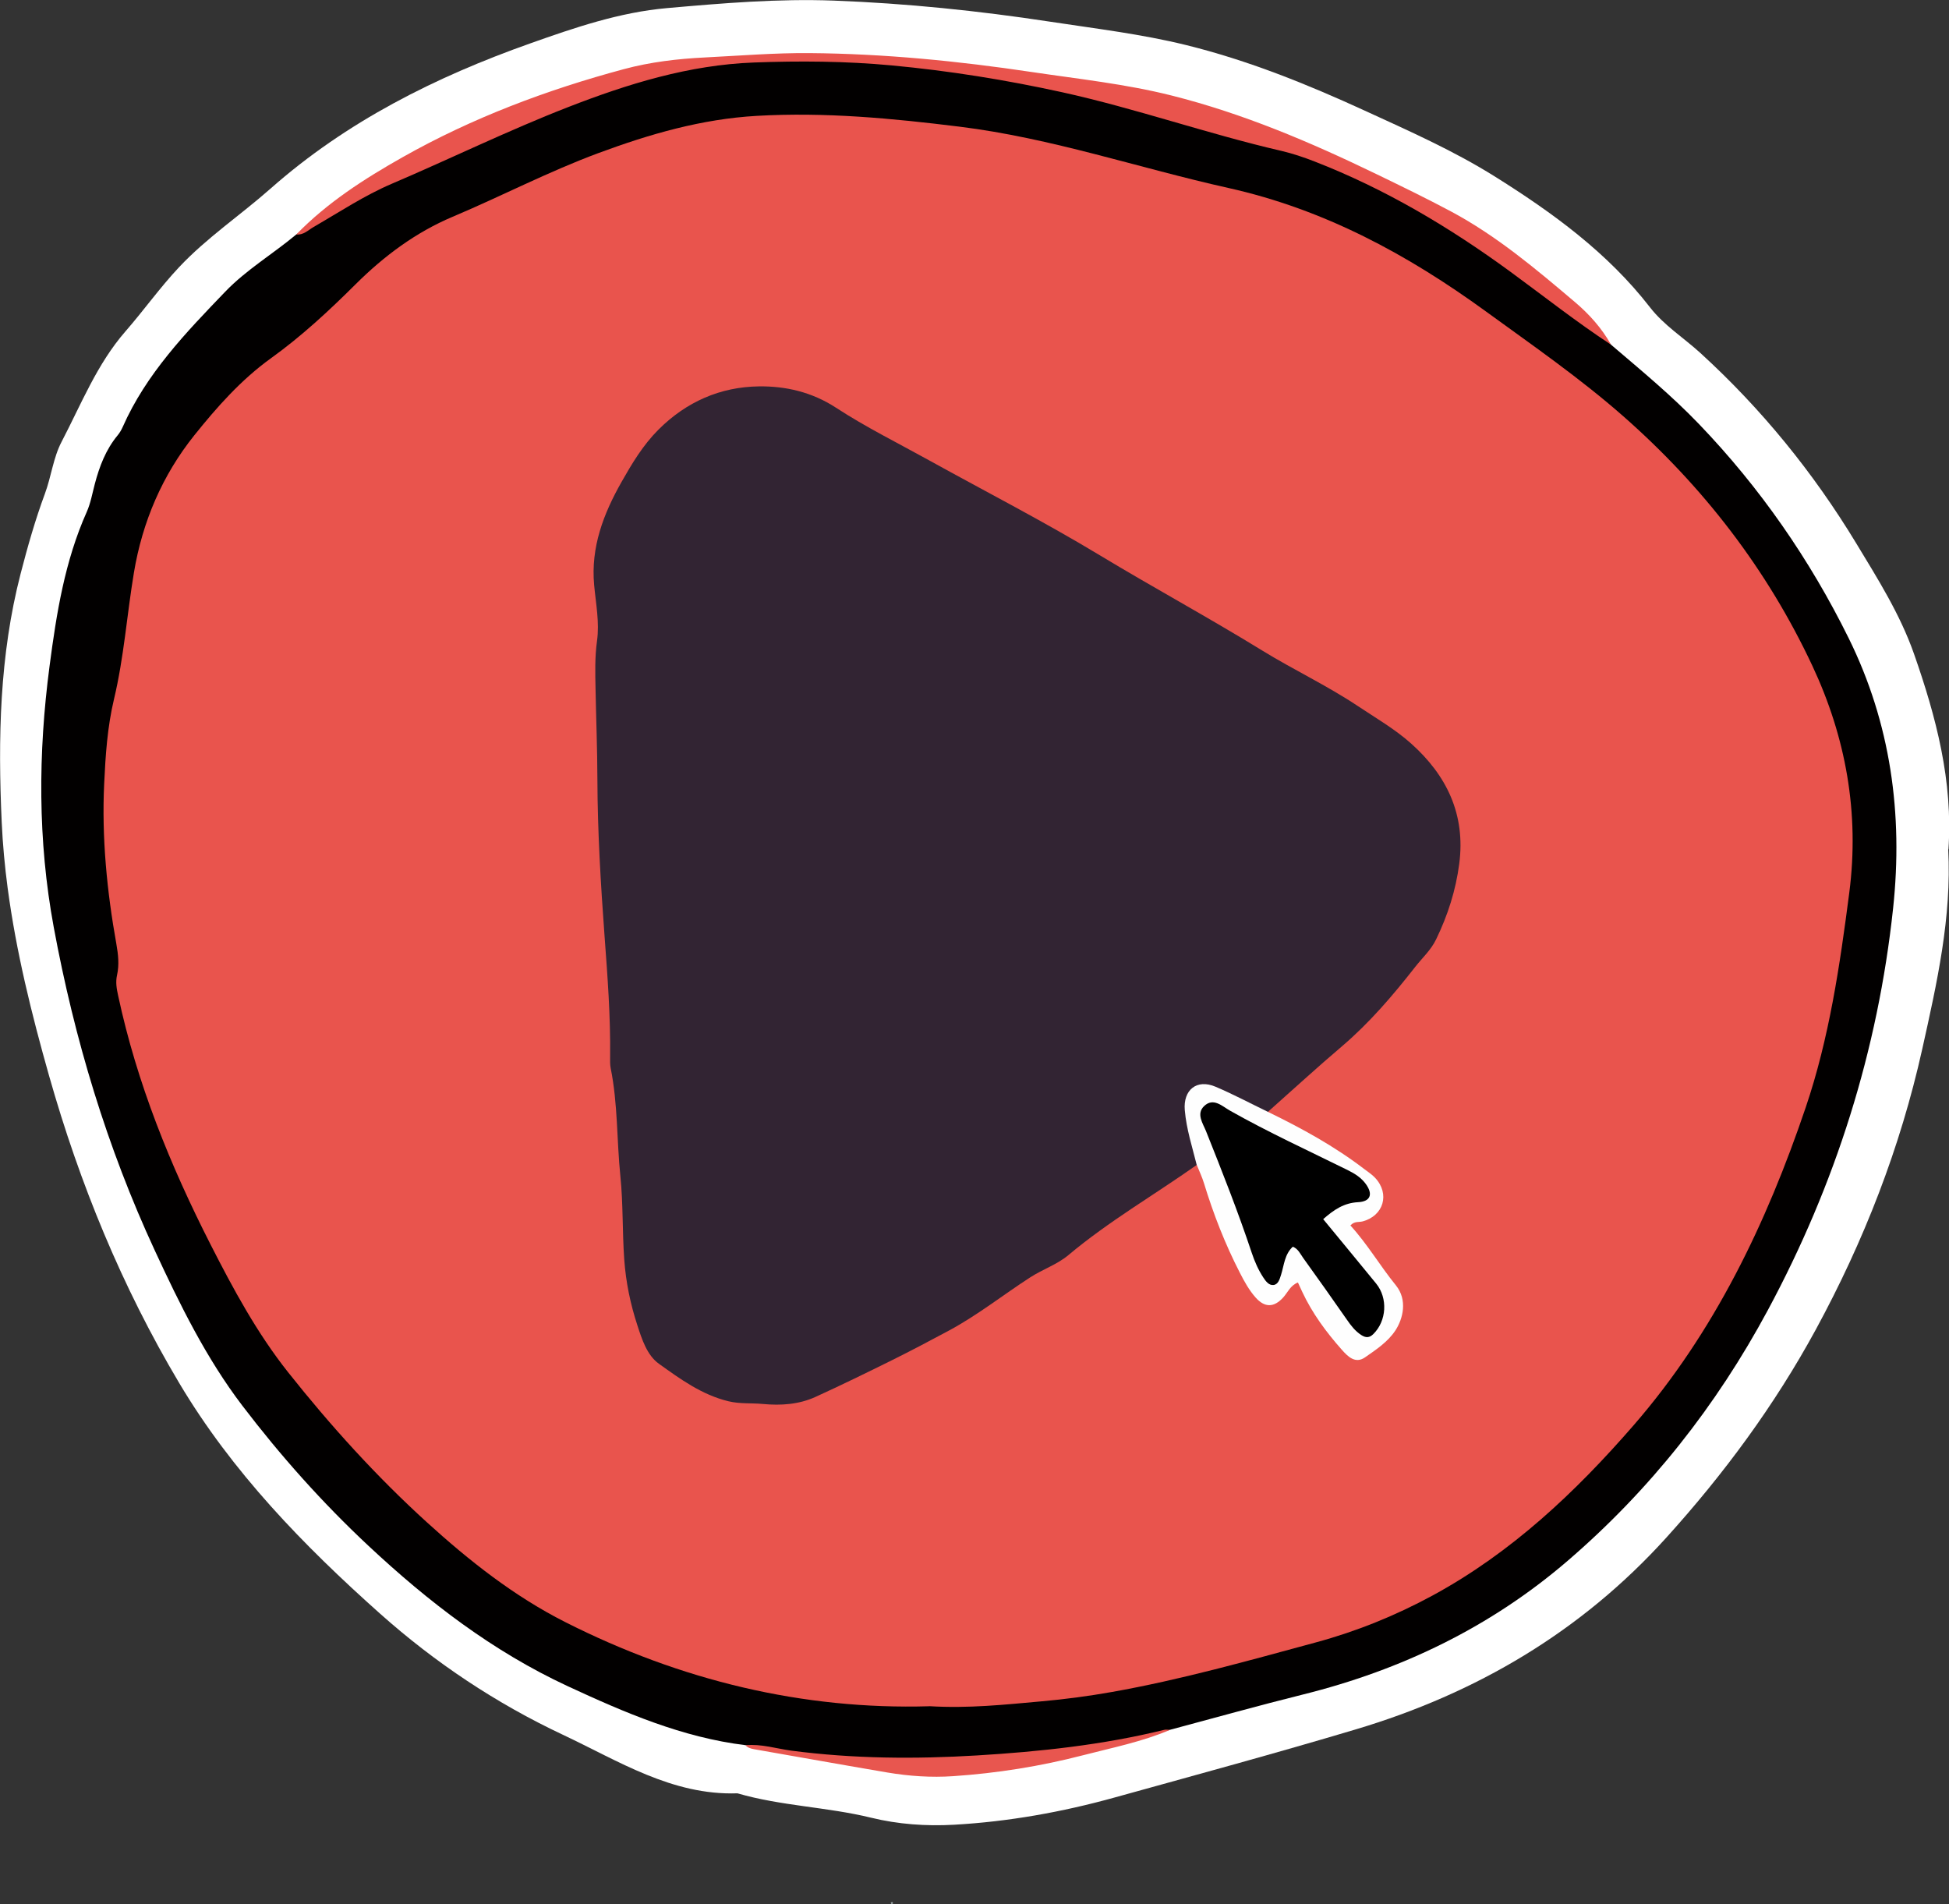 <?xml version="1.0" encoding="UTF-8"?>
<svg id="Ebene_2" xmlns="http://www.w3.org/2000/svg" viewBox="0 0 545.39 532.78">
  <rect x="0" y="0" width="545.39" height="532.78" fill="#333333" stroke="none"/>
  <defs>
    <style>
      .cls-1 {
        fill: #322433;
      }

      .cls-2 {
        fill: #fff;
      }

      .cls-3 {
        fill: #99a5a5;
      }

      .cls-4 {
        fill: #020000;
      }

      .cls-5 {
        fill: #e9544d;
      }

      .cls-6 {
        fill: #fefefe;
      }

      .cls-7 {
        fill: #e8564f;
      }
    </style>
  </defs>
  <g id="Ebene_1-2" data-name="Ebene_1">
    <g>
      <path class="cls-2" d="M545.17,237.63c1,19.06-3.16,37.44-7.26,55.87-6.15,27.66-16.33,53.76-29.83,78.58-11.5,21.13-25.67,40.33-41.83,58.19-23.83,26.32-53.16,43.55-86.86,53.61-22.4,6.69-44.96,12.81-67.49,19.06-14.7,4.08-29.67,6.76-44.92,7.62-7.82.44-15.68-.12-23.23-1.97-12.35-3.02-25.17-3.26-37.39-6.82-18.31.62-33.25-9.05-48.84-16.38-18.64-8.77-35.69-20.11-51.12-33.85-21.5-19.15-41.47-39.72-56.26-64.58-16.03-26.94-27.86-55.79-36.41-85.97-4.9-17.29-9.21-34.7-11.59-52.53-.81-6.1-1.38-12.25-1.66-18.39-1.07-23.41-.63-46.69,5.31-69.63,1.96-7.57,4.08-15.02,6.79-22.34,1.76-4.75,2.33-10.04,4.64-14.46,5.51-10.55,9.91-21.78,17.9-30.94,5.12-5.87,9.63-12.24,14.99-17.94,7.75-8.25,17.14-14.52,25.56-21.96,21.28-18.8,46.15-31.25,72.71-40.66,12.49-4.43,25.01-8.71,38.33-9.88,15.53-1.37,31.07-2.68,46.68-2.09,20.27.77,40.43,2.84,60.48,5.9,12.71,1.94,25.5,3.45,38.01,6.53,17.33,4.27,33.81,10.92,49.98,18.34,12.36,5.67,24.87,11.2,36.4,18.42,16.17,10.12,31.59,21.32,43.46,36.63,3.94,5.08,9.4,8.49,14.08,12.76,17.16,15.66,31.63,33.46,43.65,53.3,6.02,9.94,12.24,19.79,16.12,30.82,6.22,17.71,10.97,35.72,9.66,54.78Z"/>
      <path class="cls-3" d="M249.61,532.12c.11.12.21.24.32.37-.12.11-.25.3-.37.29-.11,0-.22-.22-.32-.34.12-.11.25-.21.37-.32Z"/>
      <path class="cls-4" d="M450.8,96.43c8.41,7.18,16.94,14.21,24.62,22.21,17.09,17.8,31,37.87,41.89,59.91,11.76,23.82,15.26,49.24,12.44,75.58-4.26,39.79-16.11,77.22-35.05,112.44-14.41,26.8-32.98,50.33-56.02,70.14-21.51,18.5-46.47,30.54-73.99,37.39-12.47,3.1-24.85,6.58-37.27,9.89-39.27,10.61-78.85,12.57-118.8,4.31-17.71-2.16-33.83-9.12-49.8-16.53-20.95-9.73-38.94-23.57-55.73-39.27-12.9-12.06-24.57-25.16-35.24-39.15-10.17-13.34-17.53-28.36-24.54-43.48-13.4-28.9-22.5-59.22-28.28-90.48-4.48-24.23-4.38-48.61-1.16-73.05,1.94-14.76,4.26-29.36,10.4-43.1,1.09-2.45,1.56-5.18,2.25-7.79,1.3-4.94,3.08-9.65,6.4-13.65.57-.69,1.04-1.49,1.41-2.32,6.58-14.9,17.66-26.4,28.72-37.89,5.93-6.16,13.34-10.54,19.86-15.99,32.45-20.81,67.65-35.45,104.55-46.14,8.02-2.32,16.38-2.7,24.71-3.05,42.37-1.76,83.38,5.49,123.57,18.38,10.36,3.32,21.27,4.7,31.48,8.58,20.14,7.67,38.63,18.37,55.86,31.23,9.43,7.04,19.48,13.29,27.74,21.82Z"/>
      <path class="cls-5" d="M450.8,96.43c-9.7-6.36-18.8-13.56-28.15-20.4-17.04-12.47-35.07-23.18-54.8-30.85-3.03-1.18-6.15-2.23-9.31-2.97-20.64-4.77-40.67-11.86-61.36-16.41-15.73-3.45-31.6-6-47.66-7.5-12.86-1.2-25.71-1.29-38.55-.81-18.12.67-35.25,5.96-52.02,12.49-16.72,6.51-32.83,14.4-49.32,21.44-7.66,3.27-14.65,7.92-21.87,12.09-1.53.88-2.85,2.32-4.86,2.1,8.68-8.93,19.07-15.59,29.79-21.64,19.5-11.01,40.34-18.84,61.94-24.64,7.38-1.98,14.94-2.87,22.56-3.25,9.78-.49,19.54-1.3,29.36-1.22,20.89.17,41.6,2.22,62.23,5.3,13.08,1.95,26.26,3.34,39.11,6.58,19.96,5.02,38.79,13.03,57.26,21.97,7.02,3.4,14.04,6.8,20.91,10.47,12.73,6.8,23.7,16.06,34.64,25.33,3.98,3.37,7.52,7.3,10.11,11.93Z"/>
      <path class="cls-7" d="M208.61,488.32c4.39-.44,8.58.94,12.85,1.51,17.27,2.27,34.65,2.38,51.93,1.34,17.6-1.06,35.21-2.94,52.43-7.17.5-.12,1.07,0,1.6.01-7.83,3.35-16.17,4.99-24.36,7.11-11.92,3.09-24.05,5.02-36.33,5.85-6.16.42-12.3,0-18.38-1.02-12.45-2.11-24.88-4.35-37.33-6.52-.91-.16-1.76-.4-2.41-1.1Z"/>
      <path class="cls-5" d="M260.03,477.41c-35.39,1.03-69.57-7.21-101.88-23.56-14.37-7.28-26.88-17.17-38.72-27.94-14.12-12.84-26.89-26.94-38.76-41.89-8.75-11.02-15.37-23.29-21.72-35.75-11.32-22.22-20.63-45.17-25.88-69.64-.42-1.95-.78-3.75-.31-5.84.63-2.8.33-5.71-.19-8.62-2.65-14.83-4.13-29.81-3.42-44.87.37-7.91.89-15.88,2.75-23.68,2.78-11.64,3.61-23.59,5.57-35.37,2.37-14.28,7.99-27.33,16.91-38.46,6.28-7.83,13.06-15.52,21.41-21.53,8.56-6.15,16.28-13.31,23.75-20.75,7.91-7.87,16.82-14.51,27.11-18.85,13.7-5.78,26.9-12.68,40.87-17.85,14.32-5.3,28.78-9.5,44.23-10.39,19.1-1.1,37.93.69,56.81,3.03,25.65,3.17,50.08,11.55,75.15,17.14,26.86,5.98,50.19,18.63,72.05,34.52,13.05,9.49,26.35,18.69,38.5,29.37,22.37,19.67,40.29,42.89,52.89,69.8,9.36,19.98,13.23,41.16,10.33,63.53-2.64,20.35-5.59,40.59-12.19,60.06-10.96,32.36-25.56,62.91-48.15,88.92-16.24,18.7-34.17,35.63-56.2,47.6-10.41,5.65-21.35,10.08-32.74,13.16-18.88,5.11-37.73,10.44-57.02,13.86-6.58,1.17-13.23,2.05-19.89,2.64-10.1.9-20.21,2.01-31.28,1.34Z"/>
      <path class="cls-1" d="M334.88,325.95c-11.94,8.43-24.64,15.77-35.89,25.21-3.18,2.67-7.23,3.99-10.73,6.26-7.59,4.91-14.7,10.56-22.68,14.85-5.25,2.82-10.53,5.61-15.87,8.26-7.12,3.53-14.27,7.02-21.5,10.32-4.66,2.12-9.66,2.46-14.76,1.98-3.2-.3-6.4.02-9.62-.76-7.44-1.8-13.48-6.22-19.46-10.5-3.33-2.38-4.75-6.87-6.01-10.74-1.95-5.95-3.22-12.02-3.68-18.47-.55-7.76-.29-15.55-1.08-23.25-1.03-10.06-.69-20.24-2.71-30.21-.21-1.05-.17-2.17-.16-3.26.13-11.24-.72-22.45-1.55-33.62-1.08-14.63-1.96-29.25-2.01-43.91-.02-8.46-.36-16.92-.52-25.38-.09-4.38-.21-8.91.41-13.37.73-5.23-.32-10.47-.8-15.67-.98-10.61,2.65-20,7.67-28.85,2.91-5.13,5.95-10.23,10.27-14.57,7.86-7.88,17.39-12.01,28.12-12.16,7.45-.11,14.86,1.56,21.59,5.95,8.31,5.42,17.26,9.86,25.97,14.68,15.98,8.84,32.24,17.18,47.89,26.63,15.01,9.06,30.45,17.43,45.38,26.61,8.79,5.41,18.16,9.81,26.72,15.51,5.09,3.39,10.52,6.53,15.04,10.58,9.87,8.84,15.25,19.75,13.43,33.62-.98,7.48-3.2,14.38-6.46,21.12-1.47,3.05-3.89,5.2-5.87,7.74-6.22,7.95-12.76,15.62-20.5,22.21-7.03,5.98-13.83,12.22-20.73,18.35-2.35,1.02-4.16-.51-6.07-1.37-2.79-1.26-5.41-2.92-8.27-3.99-4.92-1.84-7.64.25-7.39,5.5.15,3.26.86,6.41,1.65,9.57.42,1.67,1.49,3.38.16,5.13Z"/>
      <path class="cls-6" d="M334.88,325.95c-1.26-5.07-2.89-10.03-3.34-15.33-.48-5.62,3.3-8.82,8.62-6.55,4.98,2.12,9.77,4.67,14.65,7.03,9.46,4.6,18.65,9.63,27.02,16.05,1.01.77,2.1,1.47,2.96,2.39,4.22,4.49,2.4,10.68-3.55,12.22-1.02.26-2.21-.13-3.36,1.12,4.73,5.16,8.3,11.3,12.73,16.75,3.34,4.11,1.98,9.4-.13,12.62-2.11,3.21-5.4,5.38-8.51,7.54-2.73,1.9-4.85-.28-6.51-2.16-4.34-4.9-8.22-10.14-11.02-16.11-.38-.82-.75-1.63-1.24-2.68-2.12.82-2.84,2.77-4.09,4.16-2.58,2.86-5.17,2.96-7.76.03-1.8-2.03-3.12-4.42-4.37-6.86-4.16-8.08-7.44-16.5-10.09-25.18-.53-1.72-1.32-3.36-1.99-5.04Z"/>
      <path d="M370.27,341.12c5.17,6.28,10.01,12.13,14.81,18.01,3.34,4.1,2.95,10.48-.8,14.16-1.08,1.06-2.09,1.07-3.36.25-1.72-1.12-2.89-2.66-4.03-4.31-4.03-5.78-8.1-11.54-12.22-17.26-.82-1.14-1.41-2.56-2.9-3.14-2.3,2.11-2.43,5.11-3.28,7.82-.38,1.2-.78,2.73-2.11,2.89-1.27.16-2.16-1-2.89-2.13-1.4-2.14-2.41-4.47-3.21-6.86-3.83-11.5-8.29-22.76-12.78-34.01-.88-2.21-2.82-4.87-.57-7.04,2.6-2.51,5.06.02,7.3,1.28,10.71,6.05,21.89,11.17,32.91,16.62,2.02,1,3.78,2.12,5.07,3.9,2.06,2.85,1.29,4.9-2.18,5.07-3.92.2-6.75,2.09-9.75,4.74Z"/>
    </g>
  </g>
</svg>